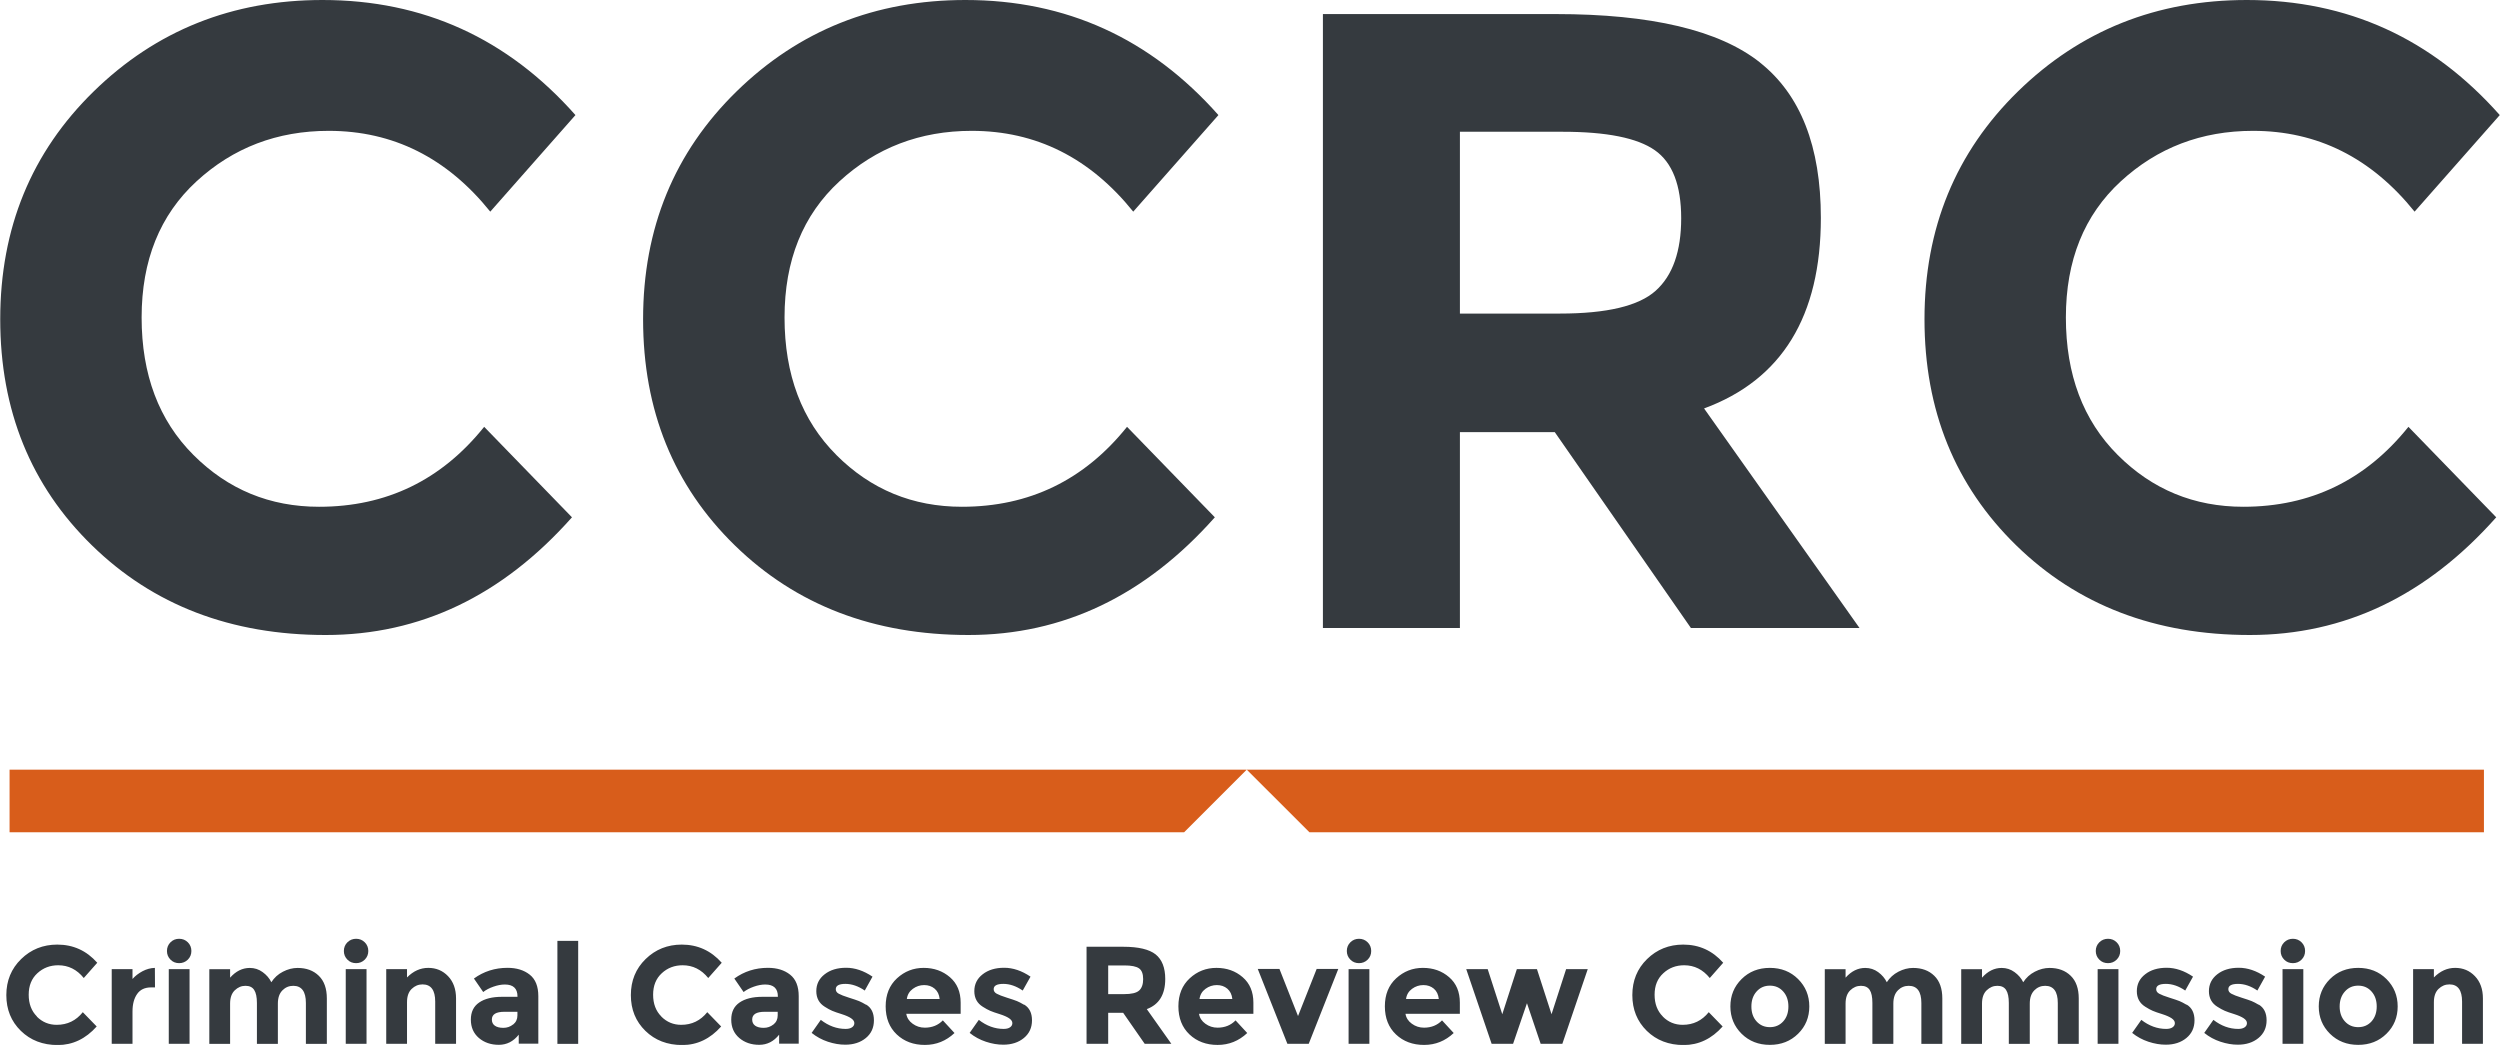 <svg xmlns="http://www.w3.org/2000/svg" viewBox="0.0 0.0 438.97 183.51" width="489.134" height="204.443">
  <path d="M436.19,146.16v-10.99h-217.27l11,10.99h206.28ZM207.92,146.16l10.99-10.99H1.64v10.99h206.28Z" style="fill: #d85d1b;"/>
  <path d="M33.93,79.9c-6.07-6.07-9.1-14.11-9.1-24.14s3.21-17.99,9.64-23.91c6.43-5.91,14.17-8.87,23.21-8.87,11.31,0,20.77,4.73,28.38,14.19l14.96-16.96C89.1,6.74,74.29,0,56.6,0,40.77,0,27.38,5.35,16.43,16.04,5.47,26.74,0,40.08,0,56.07s5.37,29.23,16.12,39.72c10.74,10.49,24.42,15.73,41.03,15.73s31.03-6.89,43.26-20.67l-15.42-15.89c-7.51,9.36-17.17,14.04-29,14.04-8.64,0-15.99-3.03-22.06-9.1M146.84,79.9c-6.07-6.07-9.1-14.11-9.1-24.14s3.21-17.99,9.64-23.91c6.43-5.91,14.17-8.87,23.22-8.87,11.31,0,20.77,4.73,28.38,14.19l14.96-16.96C202,6.74,187.2,0,169.51,0c-15.84,0-29.23,5.35-40.18,16.04-10.95,10.7-16.43,24.04-16.43,40.03s5.37,29.23,16.12,39.72c10.75,10.49,24.42,15.73,41.03,15.73s31.03-6.89,43.26-20.67l-15.42-15.89c-7.51,9.36-17.17,14.04-29,14.04-8.64,0-15.99-3.03-22.06-9.1M309.02,10.95c-7.15-5.65-19.1-8.48-35.86-8.48h-40.87v107.82h24.06v-34.4h16.66l23.91,34.4h29.61l-27.3-38.56c13.67-5.04,20.51-16.19,20.51-33.47,0-12.54-3.57-21.65-10.72-27.3M273.93,55.07h-17.58v-31.93h18.04c7.71,0,13.11,1.08,16.19,3.24,3.09,2.16,4.63,6.15,4.63,11.95s-1.49,10.05-4.48,12.73c-2.98,2.68-8.59,4.01-16.81,4.01M371.87,79.9c-6.07-6.07-9.1-14.11-9.1-24.14s3.21-17.99,9.64-23.91c6.43-5.91,14.17-8.87,23.22-8.87,11.31,0,20.77,4.73,28.38,14.19l14.96-16.96C427.04,6.74,412.23,0,394.55,0c-15.84,0-29.23,5.35-40.18,16.04-10.95,10.7-16.43,24.04-16.43,40.03s5.37,29.23,16.12,39.72c10.75,10.49,24.42,15.73,41.03,15.73s31.03-6.89,43.26-20.67l-15.42-15.89c-7.51,9.36-17.17,14.04-29,14.04-8.64,0-15.99-3.03-22.06-9.1" style="fill: #353a3f;"/>
  <path d="M6.44,178.51c-.96-.96-1.44-2.23-1.44-3.82s.51-2.84,1.52-3.77c1.02-.94,2.24-1.4,3.67-1.4,1.78,0,3.28.75,4.48,2.24l2.37-2.68c-1.89-2.13-4.22-3.19-7.02-3.19-2.5,0-4.62.85-6.35,2.54-1.73,1.69-2.6,3.8-2.6,6.33s.85,4.62,2.55,6.28c1.7,1.66,3.86,2.49,6.48,2.49s4.9-1.09,6.84-3.26l-2.44-2.51c-1.18,1.48-2.71,2.22-4.58,2.22-1.37,0-2.53-.48-3.49-1.44M27.18,173.42l-.02-3.44c-.73.02-1.45.21-2.16.58-.71.38-1.3.83-1.77,1.37v-1.73h-3.65v13.11h3.65v-5.68c0-1.27.27-2.29.81-3.06.53-.77,1.35-1.16,2.44-1.16h.71ZM33.25,170.2h-3.65v13.11h3.65v-13.11ZM31.42,169.15c.6,0,1.11-.21,1.53-.62.41-.41.62-.92.62-1.52s-.21-1.11-.62-1.52c-.41-.41-.92-.62-1.53-.62s-1.11.21-1.52.62c-.41.41-.62.92-.62,1.52s.21,1.11.62,1.52c.41.42.92.62,1.52.62M49.56,173.92c.53-.53,1.17-.79,1.9-.79,1.48,0,2.22,1.01,2.22,3.02v7.17h3.68v-7.97c0-1.74-.47-3.07-1.41-3.98-.94-.92-2.18-1.38-3.73-1.38-.86,0-1.72.22-2.57.66-.86.44-1.53,1.06-2.04,1.85-.34-.7-.85-1.29-1.53-1.78-.67-.49-1.42-.73-2.25-.73-1.3,0-2.45.57-3.46,1.71v-1.49h-3.65v13.11h3.65v-7.07c0-1.02.27-1.8.82-2.33.55-.53,1.17-.79,1.88-.79s1.22.24,1.53.73c.32.49.48,1.25.48,2.29v7.17h3.68v-7.07c0-1.02.27-1.8.81-2.33M64.33,170.2h-3.65v13.11h3.65v-13.11ZM62.5,169.15c.6,0,1.11-.21,1.52-.62.41-.41.62-.92.62-1.52s-.21-1.11-.62-1.52c-.41-.41-.92-.62-1.52-.62s-1.11.21-1.53.62c-.41.41-.62.92-.62,1.52s.21,1.11.62,1.52c.41.42.92.62,1.53.62M72.26,173.67c.55-.53,1.18-.79,1.91-.79,1.48,0,2.22,1.01,2.22,3.02v7.41h3.66v-7.97c0-1.62-.47-2.93-1.4-3.9-.94-.98-2.09-1.46-3.48-1.46s-2.62.56-3.73,1.68v-1.46h-3.65v13.11h3.65v-7.31c0-1.02.27-1.8.82-2.33M94.5,174.95c0-1.72-.5-2.98-1.51-3.78-1.01-.8-2.31-1.2-3.9-1.2-2.21,0-4.18.63-5.9,1.88l1.63,2.37c.48-.38,1.08-.69,1.79-.94.71-.25,1.38-.38,2.01-.38,1.48,0,2.22.7,2.22,2.09v.07h-2.73c-1.69,0-3.02.33-4,1-.98.67-1.46,1.67-1.46,3.01s.47,2.41,1.41,3.22c.94.8,2.11,1.2,3.5,1.2s2.56-.59,3.5-1.78v1.58h3.44v-8.36ZM90.08,179.91c-.5.4-1.07.6-1.72.6s-1.15-.13-1.5-.38c-.35-.25-.52-.61-.52-1.08,0-.91.73-1.36,2.2-1.36h2.29v.63c0,.67-.25,1.2-.74,1.6M101.5,165.23h-3.65v18.09h3.65v-18.09ZM116.1,178.51c-.96-.96-1.44-2.23-1.44-3.82s.51-2.84,1.52-3.77c1.01-.94,2.24-1.4,3.67-1.4,1.79,0,3.28.75,4.49,2.24l2.37-2.68c-1.89-2.13-4.23-3.19-7.02-3.19-2.5,0-4.62.85-6.35,2.54-1.73,1.69-2.59,3.8-2.59,6.33s.85,4.62,2.55,6.28c1.7,1.66,3.86,2.49,6.48,2.49s4.9-1.09,6.83-3.26l-2.44-2.51c-1.19,1.48-2.71,2.22-4.58,2.22-1.36,0-2.52-.48-3.48-1.44M140.23,174.95c0-1.72-.5-2.98-1.51-3.78-1.01-.8-2.31-1.2-3.9-1.2-2.21,0-4.17.63-5.9,1.88l1.63,2.37c.49-.38,1.09-.69,1.79-.94.71-.25,1.38-.38,2.01-.38,1.48,0,2.22.7,2.22,2.09v.07h-2.73c-1.69,0-3.02.33-4,1s-1.46,1.67-1.46,3.01.47,2.41,1.41,3.22c.94.8,2.11,1.2,3.5,1.2s2.56-.59,3.5-1.78v1.58h3.44v-8.36ZM135.8,179.91c-.5.4-1.07.6-1.72.6s-1.15-.13-1.5-.38c-.35-.25-.52-.61-.52-1.08,0-.91.73-1.36,2.19-1.36h2.29v.63c0,.67-.25,1.2-.74,1.6M152.07,176.46c-.49-.29-.91-.51-1.25-.65-.35-.14-.94-.34-1.77-.6-.83-.26-1.42-.49-1.78-.69-.36-.19-.53-.46-.53-.8,0-.62.57-.93,1.69-.93s2.26.39,3.4,1.17l1.36-2.44c-1.54-1.04-3.09-1.56-4.63-1.56s-2.8.38-3.78,1.15c-.98.76-1.46,1.75-1.46,2.96s.5,2.13,1.49,2.74c.48.31.92.55,1.3.71.38.16.94.36,1.66.58.72.23,1.28.47,1.66.73.38.26.57.54.57.85s-.14.56-.41.74c-.28.19-.65.28-1.12.28-1.54,0-3-.53-4.36-1.59l-1.61,2.29c.85.68,1.8,1.2,2.85,1.55,1.06.35,2.07.52,3.05.52,1.46,0,2.67-.39,3.62-1.17.95-.78,1.42-1.82,1.42-3.11s-.45-2.21-1.36-2.76M165.55,179.19c-.83.86-1.89,1.29-3.17,1.29-.8,0-1.51-.23-2.14-.69-.63-.45-1.01-1.04-1.12-1.75h9.55v-1.95c0-1.9-.63-3.4-1.89-4.48s-2.79-1.63-4.6-1.63-3.36.61-4.69,1.83c-1.32,1.22-1.99,2.86-1.99,4.92s.65,3.71,1.95,4.94c1.3,1.23,2.95,1.84,4.94,1.84s3.72-.7,5.2-2.09l-2.05-2.22ZM164.97,175.44h-5.75c.1-.75.45-1.34,1.05-1.78.6-.44,1.26-.66,1.99-.66s1.34.21,1.84.63c.51.43.8,1.03.88,1.8M179.81,176.46c-.49-.29-.91-.51-1.25-.65-.35-.14-.94-.34-1.77-.6s-1.42-.49-1.78-.69c-.36-.19-.54-.46-.54-.8,0-.62.57-.93,1.7-.93s2.26.39,3.4,1.17l1.37-2.44c-1.54-1.04-3.09-1.56-4.63-1.56s-2.8.38-3.78,1.15c-.98.76-1.46,1.75-1.46,2.96s.5,2.13,1.49,2.74c.49.31.92.55,1.3.71.38.16.93.36,1.66.58.72.23,1.28.47,1.66.73.38.26.57.54.57.85s-.14.56-.41.74c-.27.19-.65.28-1.12.28-1.54,0-3-.53-4.36-1.59l-1.61,2.29c.84.68,1.8,1.2,2.85,1.55,1.05.35,2.07.52,3.05.52,1.46,0,2.67-.39,3.62-1.17.95-.78,1.43-1.82,1.43-3.11s-.46-2.21-1.37-2.76M202.91,167.61c-1.13-.89-3.02-1.34-5.67-1.34h-6.46v17.04h3.8v-5.44h2.63l3.78,5.44h4.68l-4.31-6.09c2.16-.8,3.24-2.56,3.24-5.29,0-1.98-.57-3.42-1.69-4.32M197.36,174.59h-2.78v-5.04h2.85c1.22,0,2.07.17,2.56.51.49.34.73.97.73,1.89s-.24,1.59-.71,2.01c-.47.43-1.36.63-2.66.63M216.96,179.19c-.83.86-1.89,1.29-3.17,1.29-.8,0-1.51-.23-2.14-.69-.63-.45-1.01-1.04-1.12-1.75h9.55v-1.95c0-1.9-.63-3.4-1.89-4.48-1.26-1.09-2.79-1.63-4.6-1.63s-3.37.61-4.69,1.83-1.99,2.86-1.99,4.92.65,3.71,1.95,4.94c1.3,1.23,2.95,1.84,4.94,1.84s3.72-.7,5.2-2.09l-2.05-2.22ZM216.37,175.44h-5.75c.1-.75.45-1.34,1.05-1.78.6-.44,1.26-.66,1.99-.66s1.34.21,1.84.63c.5.43.8,1.03.88,1.8M229.8,183.31l5.19-13.14h-3.8l-3.27,8.27-3.26-8.27h-3.81l5.2,13.14h3.75ZM240.45,170.2h-3.65v13.11h3.65v-13.11ZM238.63,169.15c.6,0,1.11-.21,1.52-.62.42-.41.62-.92.62-1.52s-.21-1.11-.62-1.52c-.41-.41-.92-.62-1.52-.62s-1.11.21-1.52.62c-.41.41-.62.92-.62,1.52s.21,1.11.62,1.52c.41.42.92.62,1.52.62M253.22,179.19c-.83.86-1.89,1.29-3.17,1.29-.8,0-1.51-.23-2.14-.69-.63-.45-1.01-1.04-1.12-1.75h9.55v-1.95c0-1.9-.63-3.4-1.89-4.48-1.26-1.09-2.79-1.63-4.6-1.63s-3.36.61-4.69,1.83c-1.33,1.22-1.99,2.86-1.99,4.92s.65,3.71,1.95,4.94c1.3,1.23,2.95,1.84,4.94,1.84s3.72-.7,5.2-2.09l-2.05-2.22ZM252.64,175.44h-5.75c.1-.75.45-1.34,1.05-1.78.6-.44,1.26-.66,1.99-.66s1.34.21,1.84.63c.5.43.79,1.03.87,1.8M268.12,176.17l2.41,7.14h3.81l4.46-13.11h-3.8l-2.56,7.92-2.56-7.92h-3.53l-2.56,7.92-2.56-7.92h-3.77l4.46,13.11h3.77l2.44-7.14ZM291.98,178.51c-.96-.96-1.44-2.23-1.44-3.82s.51-2.84,1.53-3.77c1.01-.94,2.24-1.4,3.67-1.4,1.79,0,3.28.75,4.49,2.24l2.36-2.68c-1.89-2.13-4.22-3.19-7.02-3.19-2.5,0-4.62.85-6.35,2.54-1.73,1.69-2.59,3.8-2.59,6.33s.85,4.62,2.54,6.28c1.7,1.66,3.86,2.49,6.48,2.49s4.91-1.09,6.84-3.26l-2.44-2.51c-1.19,1.48-2.71,2.22-4.58,2.22-1.36,0-2.53-.48-3.48-1.44M308.45,174.13c.61-.69,1.39-1.03,2.34-1.03s1.73.34,2.34,1.03c.61.68.91,1.56.91,2.63s-.3,1.95-.91,2.62c-.61.67-1.39,1.01-2.34,1.01s-1.73-.34-2.34-1.01c-.61-.67-.91-1.55-.91-2.62s.3-1.95.91-2.63M315.74,171.94c-1.32-1.31-2.97-1.96-4.96-1.96s-3.64.65-4.96,1.96c-1.32,1.31-1.97,2.91-1.97,4.81s.66,3.5,1.97,4.8c1.32,1.3,2.97,1.95,4.96,1.95s3.64-.65,4.96-1.95c1.32-1.3,1.97-2.9,1.97-4.8s-.66-3.5-1.97-4.81M333.27,173.92c.53-.53,1.17-.79,1.9-.79,1.48,0,2.22,1.01,2.22,3.02v7.17h3.68v-7.97c0-1.74-.47-3.07-1.41-3.98-.94-.92-2.18-1.38-3.73-1.38-.86,0-1.72.22-2.57.66-.85.44-1.53,1.06-2.04,1.85-.34-.7-.85-1.29-1.52-1.78-.67-.49-1.43-.73-2.26-.73-1.3,0-2.45.57-3.46,1.71v-1.49h-3.65v13.11h3.65v-7.07c0-1.02.27-1.8.82-2.33.55-.53,1.17-.79,1.88-.79s1.22.24,1.54.73c.32.49.47,1.25.47,2.29v7.17h3.68v-7.07c0-1.02.27-1.8.81-2.33M357.23,173.92c.53-.53,1.17-.79,1.9-.79,1.48,0,2.22,1.01,2.22,3.02v7.17h3.68v-7.97c0-1.74-.47-3.07-1.41-3.98-.94-.92-2.18-1.38-3.73-1.38-.86,0-1.72.22-2.57.66-.86.44-1.53,1.06-2.04,1.85-.34-.7-.85-1.29-1.53-1.78-.67-.49-1.42-.73-2.25-.73-1.3,0-2.45.57-3.46,1.71v-1.49h-3.65v13.11h3.65v-7.07c0-1.02.27-1.8.82-2.33.55-.53,1.17-.79,1.88-.79s1.22.24,1.53.73c.32.49.48,1.25.48,2.29v7.17h3.68v-7.07c0-1.02.27-1.8.81-2.33M372,170.2h-3.65v13.11h3.65v-13.11ZM370.17,169.15c.6,0,1.11-.21,1.52-.62.41-.41.62-.92.62-1.52s-.21-1.11-.62-1.52c-.41-.41-.92-.62-1.52-.62s-1.11.21-1.53.62c-.41.41-.62.92-.62,1.52s.21,1.11.62,1.52c.41.42.92.62,1.53.62M383.97,176.46c-.49-.29-.91-.51-1.25-.65-.35-.14-.94-.34-1.77-.6-.83-.26-1.42-.49-1.78-.69-.36-.19-.54-.46-.54-.8,0-.62.57-.93,1.7-.93s2.26.39,3.4,1.17l1.37-2.44c-1.54-1.04-3.09-1.56-4.63-1.56s-2.81.38-3.78,1.15c-.98.76-1.46,1.75-1.46,2.96s.5,2.13,1.49,2.74c.49.31.92.55,1.3.71.38.16.93.36,1.66.58.72.23,1.27.47,1.66.73.38.26.57.54.57.85s-.14.56-.41.74c-.28.19-.65.28-1.12.28-1.54,0-3-.53-4.36-1.59l-1.61,2.29c.84.68,1.8,1.2,2.85,1.55,1.06.35,2.08.52,3.05.52,1.46,0,2.67-.39,3.62-1.17.95-.78,1.43-1.82,1.43-3.11s-.46-2.21-1.37-2.76M396.64,176.46c-.49-.29-.91-.51-1.25-.65-.35-.14-.94-.34-1.77-.6-.83-.26-1.42-.49-1.78-.69-.36-.19-.54-.46-.54-.8,0-.62.57-.93,1.7-.93s2.26.39,3.4,1.17l1.36-2.44c-1.54-1.04-3.09-1.56-4.63-1.56s-2.8.38-3.78,1.15c-.97.76-1.46,1.75-1.46,2.96s.5,2.13,1.49,2.74c.49.31.92.55,1.3.71.38.16.93.36,1.66.58.72.23,1.27.47,1.66.73.38.26.57.54.57.85s-.14.56-.41.74c-.28.19-.65.28-1.12.28-1.54,0-3-.53-4.36-1.59l-1.61,2.29c.84.68,1.79,1.2,2.85,1.55,1.06.35,2.07.52,3.05.52,1.46,0,2.67-.39,3.62-1.17.95-.78,1.43-1.82,1.43-3.11s-.46-2.21-1.37-2.76M404.47,170.2h-3.65v13.11h3.65v-13.11ZM402.64,169.15c.6,0,1.11-.21,1.52-.62.41-.41.62-.92.62-1.52s-.21-1.11-.62-1.52c-.41-.41-.92-.62-1.52-.62s-1.11.21-1.53.62c-.41.41-.62.92-.62,1.52s.21,1.11.62,1.52c.41.42.92.62,1.53.62M411.77,174.13c.61-.69,1.39-1.03,2.34-1.03s1.73.34,2.34,1.03c.61.68.91,1.56.91,2.63s-.31,1.95-.91,2.62c-.61.67-1.39,1.01-2.34,1.01s-1.73-.34-2.34-1.01c-.61-.67-.92-1.55-.92-2.62s.31-1.95.92-2.63M419.07,171.94c-1.32-1.31-2.97-1.96-4.96-1.96s-3.64.65-4.96,1.96c-1.31,1.31-1.97,2.91-1.97,4.81s.66,3.5,1.97,4.8c1.32,1.3,2.97,1.95,4.96,1.95s3.64-.65,4.96-1.95c1.32-1.3,1.97-2.9,1.97-4.8s-.66-3.5-1.97-4.81M428.22,173.67c.55-.53,1.18-.79,1.91-.79,1.48,0,2.22,1.01,2.22,3.02v7.41h3.66v-7.97c0-1.62-.47-2.93-1.4-3.9-.94-.98-2.09-1.46-3.48-1.46s-2.62.56-3.73,1.68v-1.46h-3.65v13.11h3.65v-7.31c0-1.02.27-1.8.82-2.33" style="fill: #353a3f;"/>
  <rect width="438.97" height="183.51" style="fill: none;"/>
</svg>